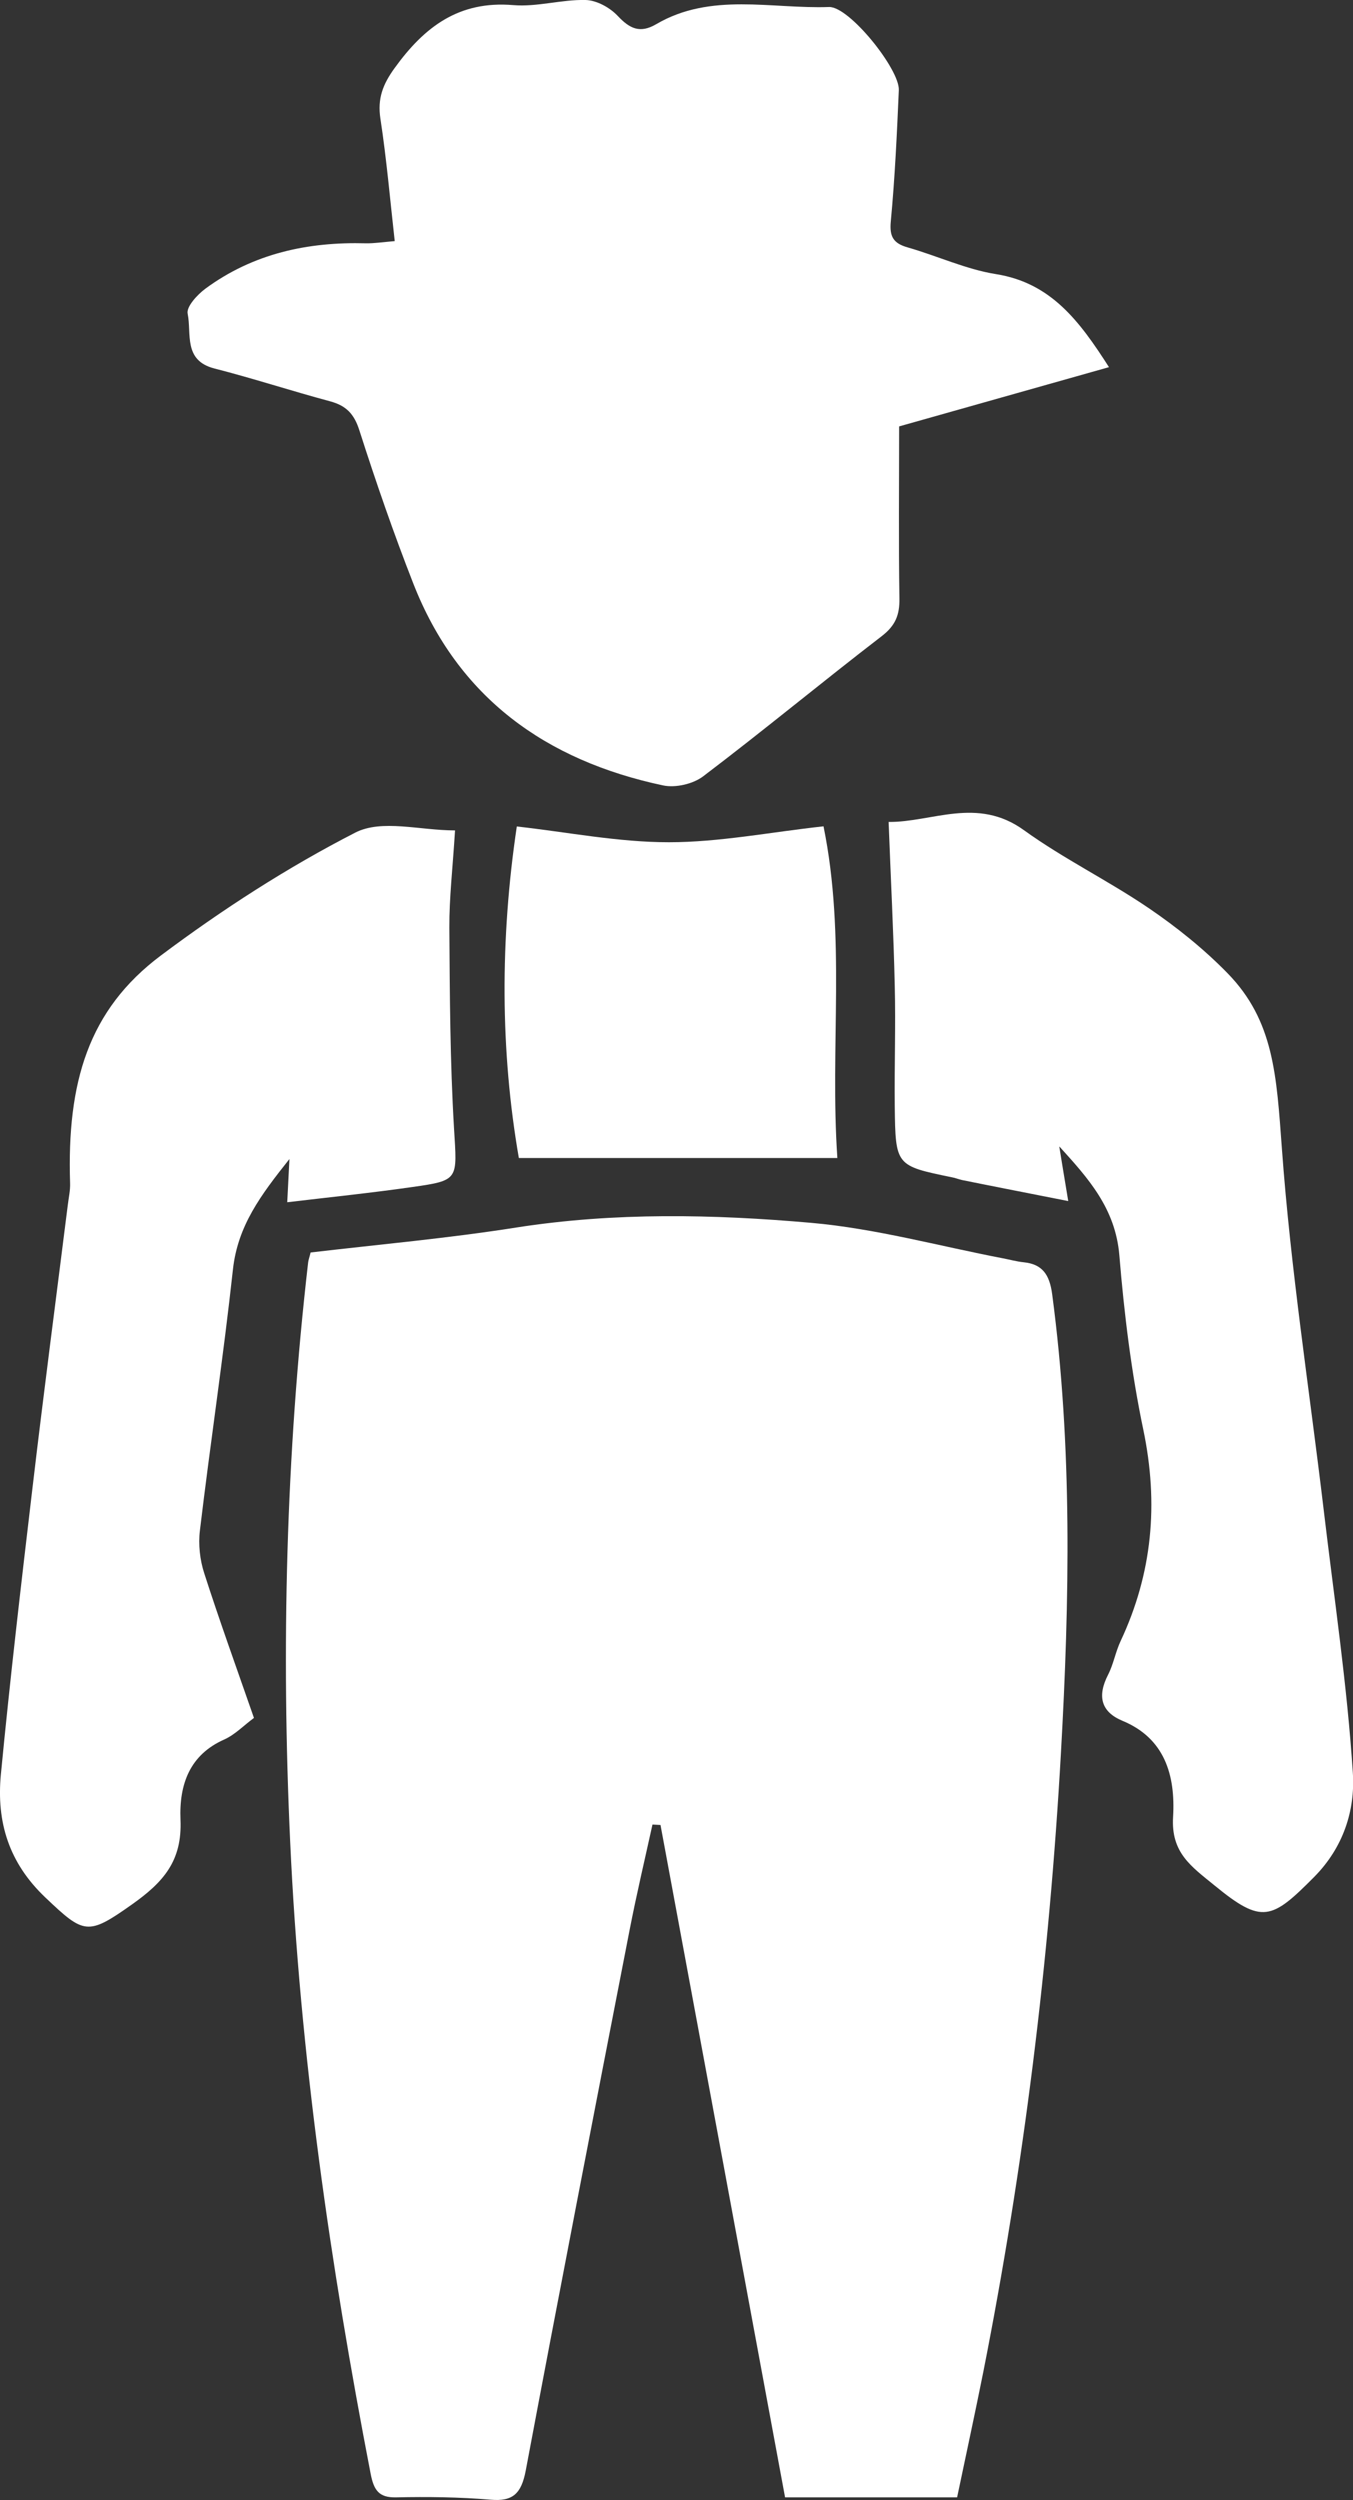 <svg xmlns="http://www.w3.org/2000/svg" id="Calque_2" data-name="Calque 2" viewBox="0 0 92.65 171.18"><rect x="0" y="0" width="92.65" height="171.18" fill="#333333" stroke="none"/><defs><style>      .cls-1 {        fill: #fff;      }    </style></defs><g id="Calque_1-2" data-name="Calque 1"><g><path class="cls-1" d="M65.52,171h-11.76c-2.83-15.3-5.68-30.67-8.53-46.04-.18-.01-.37-.02-.55-.03-.53,2.41-1.1,4.82-1.57,7.24-2.4,12.33-4.79,24.66-7.11,37-.3,1.58-.89,2.12-2.39,1.99-2.16-.18-4.33-.21-6.5-.16-1.17.02-1.51-.49-1.73-1.62-2.76-14.3-4.84-28.69-5.51-43.28-.61-13.25-.29-26.47,1.23-39.65.02-.18.09-.36.17-.69,4.68-.55,9.41-.97,14.09-1.71,6.73-1.05,13.47-.91,20.19-.32,4.41.39,8.75,1.59,13.13,2.43.47.09.94.22,1.42.27,1.27.13,1.77.83,1.95,2.19,1.39,10.45,1.19,20.93.6,31.41-.8,14.25-2.55,28.38-5.31,42.35-.56,2.81-1.17,5.61-1.8,8.62Z"></path><path class="cls-1" d="M61.57,29.19c0,3.99-.04,7.89.02,11.79.02,1.12-.27,1.85-1.2,2.57-4.11,3.16-8.1,6.47-12.23,9.6-.69.53-1.9.81-2.75.63-8.02-1.7-14.05-6-17.11-13.83-1.35-3.45-2.56-6.95-3.69-10.48-.36-1.13-.9-1.69-2-1.99-2.65-.71-5.27-1.57-7.93-2.25-2.15-.55-1.55-2.4-1.83-3.75-.1-.48.66-1.3,1.21-1.71,3.27-2.41,7.01-3.22,11-3.11.56.01,1.13-.08,1.97-.15-.32-2.86-.56-5.63-.98-8.38-.21-1.38.16-2.35.98-3.48C29.07,1.83,31.43.04,35.14.35c1.63.14,3.31-.39,4.96-.35.76.02,1.67.52,2.21,1.1.82.87,1.52,1.2,2.62.56,3.75-2.2,7.88-1.04,11.84-1.18,1.38-.05,4.84,4.26,4.78,5.69-.13,3-.27,6-.55,8.99-.1,1.05.18,1.5,1.15,1.78,2.03.58,3.99,1.5,6.05,1.83,3.78.6,5.73,3.23,7.74,6.37-4.79,1.35-9.48,2.68-14.38,4.06Z"></path><path class="cls-1" d="M72.54,78.53c.18,1.12.37,2.25.61,3.71-2.52-.5-4.9-.96-7.27-1.44-.24-.05-.46-.15-.7-.19-3.84-.79-3.86-.79-3.91-4.86-.03-2.75.07-5.5,0-8.25-.08-3.63-.27-7.26-.42-11.22,2.96.03,6.06-1.75,9.26.56,2.73,1.97,5.77,3.45,8.55,5.34,1.91,1.3,3.77,2.79,5.4,4.46,3.18,3.26,3.35,6.99,3.72,12,.6,8.27,1.88,16.48,2.86,24.72.71,6.01,1.61,12.01,2,18.05.16,2.54-.64,5.09-2.67,7.13-2.88,2.9-3.55,3.23-6.79.57-1.62-1.32-3-2.25-2.85-4.7.17-2.88-.59-5.39-3.46-6.58-1.47-.61-1.75-1.68-.99-3.16.37-.72.51-1.57.86-2.31,2.17-4.63,2.61-9.39,1.55-14.47-.82-3.92-1.31-7.94-1.64-11.94-.27-3.22-2.14-5.28-4.1-7.44Z"></path><path class="cls-1" d="M31.16,56.85c-.16,2.6-.4,4.64-.39,6.66.03,4.58.05,9.18.32,13.75.21,3.52.37,3.56-2.87,4.02-2.79.4-5.6.69-8.55,1.04.05-.93.09-1.71.15-2.96-1.96,2.47-3.54,4.56-3.87,7.57-.65,5.97-1.55,11.9-2.26,17.86-.12.96,0,2.03.3,2.95,1.05,3.26,2.21,6.47,3.4,9.89-.68.5-1.3,1.15-2.04,1.48-2.34,1.04-3.09,3.04-2.99,5.49.12,2.81-1.15,4.27-3.35,5.82-3.01,2.13-3.26,2.02-5.91-.5-2.49-2.37-3.35-5.15-3.04-8.42.63-6.54,1.39-13.06,2.16-19.58.76-6.47,1.61-12.93,2.42-19.39.06-.51.18-1.02.16-1.52-.22-6.9,1.25-11.86,6.21-15.58,4.22-3.16,8.68-6.04,13.32-8.42,1.82-.93,4.42-.15,6.82-.15Z"></path><path class="cls-1" d="M56.39,56.57c1.55,7.59.43,15.08.95,22.72h-21.81c-1.27-7.3-1.29-14.99-.14-22.7,3.48.39,6.94,1.08,10.41,1.08,3.47,0,6.94-.69,10.59-1.09Z"></path></g></g></svg>
